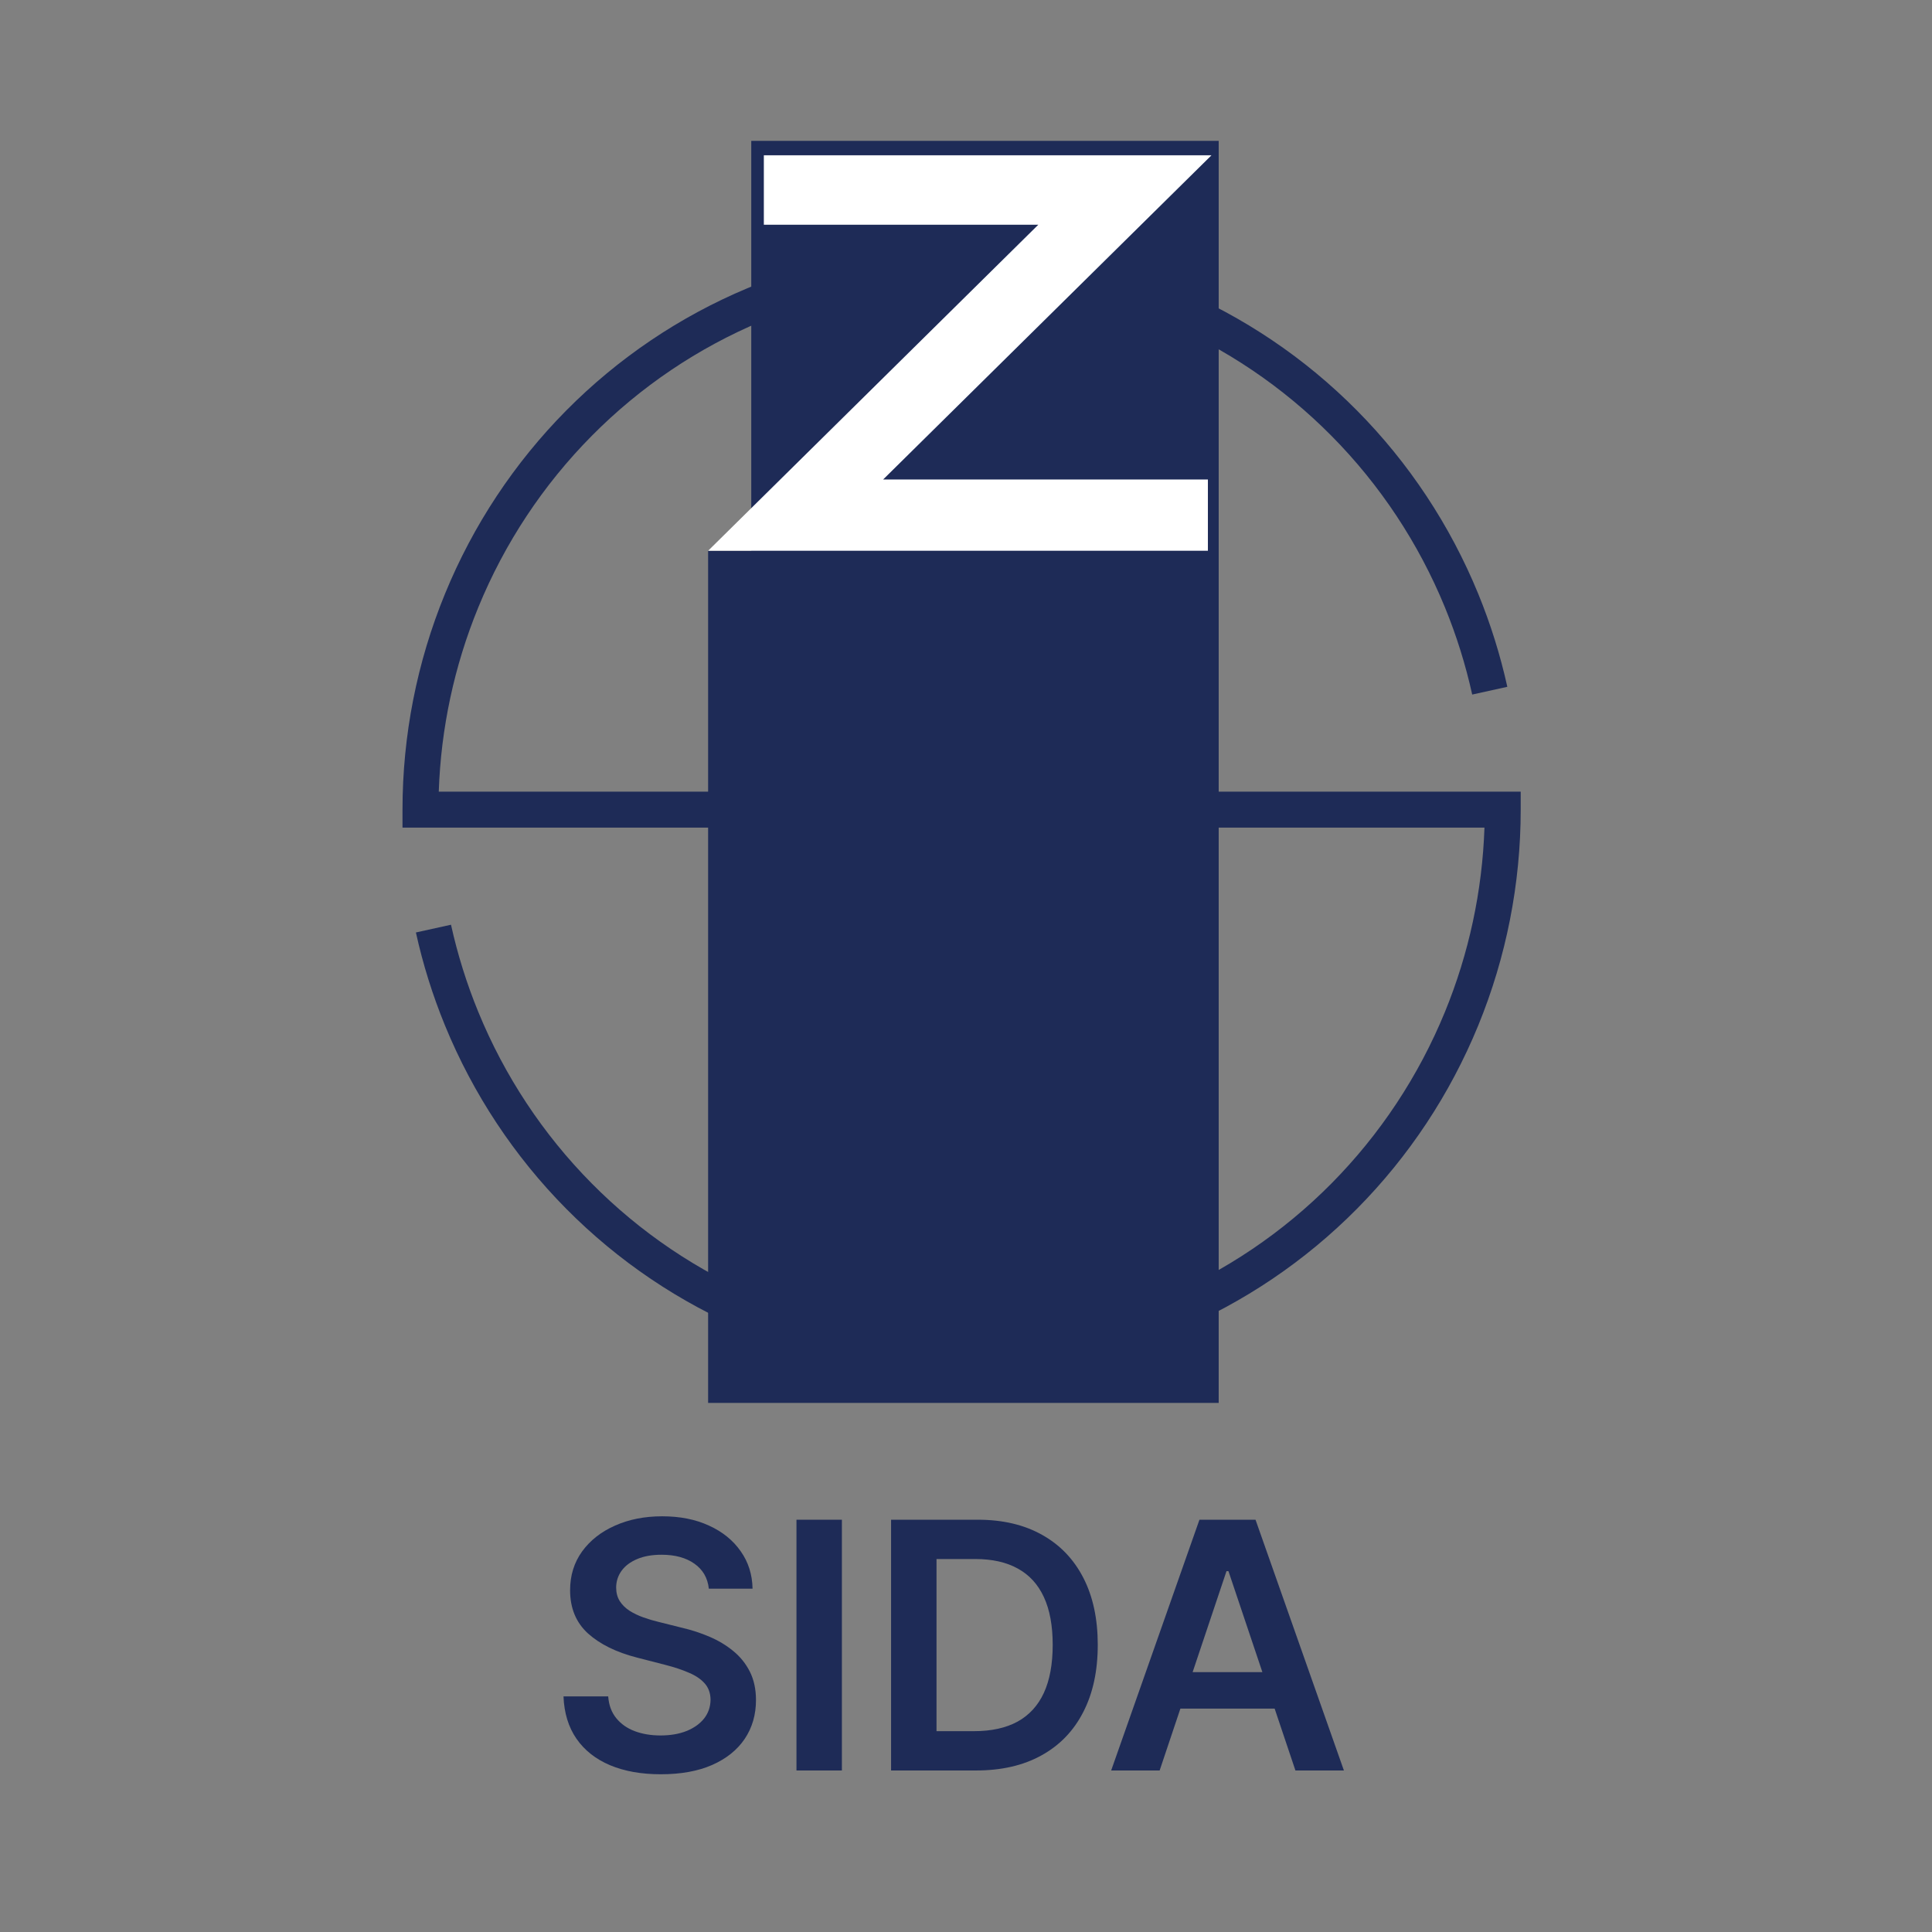 <svg width="96" height="96" viewBox="0 0 96 96" fill="none" xmlns="http://www.w3.org/2000/svg">
<rect x="0" y="0" width="96" height="96" fill="#808080" stroke="none"/>
<path fill-rule="evenodd" clip-rule="evenodd" d="M37.147 14.318C40.518 12.907 44.132 12.181 47.782 12.181C51.431 12.181 55.045 12.907 58.416 14.318C61.787 15.728 64.85 17.795 67.429 20.4C70.009 23.005 72.054 26.097 73.45 29.5C74.065 31.001 74.549 32.549 74.898 34.127L73.153 34.512C72.826 33.034 72.373 31.583 71.797 30.177C70.49 26.99 68.574 24.095 66.16 21.657C63.745 19.218 60.88 17.285 57.727 15.966C54.573 14.647 51.194 13.968 47.782 13.968C44.369 13.968 40.99 14.647 37.837 15.966C34.683 17.285 31.818 19.218 29.404 21.657C26.989 24.095 25.074 26.99 23.767 30.177C22.572 33.089 21.908 36.192 21.802 39.337L75.563 39.337V40.231C75.563 43.913 74.845 47.559 73.45 50.962C72.054 54.364 70.009 57.457 67.429 60.062C64.85 62.667 61.787 64.734 58.416 66.144C55.045 67.554 51.431 68.28 47.782 68.28C44.132 68.28 40.518 67.554 37.147 66.144C33.776 64.734 30.713 62.667 28.134 60.062C25.555 57.457 23.509 54.364 22.114 50.962C21.498 49.461 21.014 47.913 20.666 46.334L22.41 45.949C22.737 47.428 23.19 48.878 23.767 50.284C25.074 53.471 26.989 56.366 29.404 58.805C31.818 61.243 34.683 63.177 37.837 64.496C40.99 65.815 44.369 66.494 47.782 66.494C51.194 66.494 54.573 65.815 57.727 64.496C60.88 63.177 63.745 61.243 66.16 58.805C68.574 56.366 70.49 53.471 71.797 50.284C72.991 47.372 73.656 44.269 73.762 41.124L20 41.124V40.231C20 36.548 20.718 32.902 22.114 29.5C23.509 26.097 25.555 23.005 28.134 20.4C30.713 17.795 33.776 15.728 37.147 14.318Z" fill="#1E2B57"/>
<path d="M60.556 7H37.33V27.367H35.186V69.71H60.556V7Z" fill="#1E2B57"/>
<path d="M60.199 7.715H37.955V11.167H51.592L35.186 27.367H60.02V23.826H43.882L60.199 7.715Z" fill="white"/>
<path d="M35.221 78.939C35.165 78.408 34.925 77.994 34.504 77.698C34.086 77.402 33.542 77.254 32.873 77.254C32.403 77.254 31.999 77.325 31.663 77.467C31.326 77.609 31.068 77.801 30.89 78.045C30.711 78.288 30.62 78.566 30.616 78.878C30.616 79.138 30.675 79.363 30.793 79.554C30.914 79.744 31.078 79.906 31.285 80.04C31.492 80.17 31.721 80.28 31.973 80.369C32.224 80.458 32.478 80.533 32.733 80.594L33.901 80.886C34.372 80.996 34.824 81.144 35.258 81.33C35.696 81.517 36.087 81.752 36.432 82.036C36.781 82.32 37.057 82.662 37.26 83.064C37.462 83.466 37.564 83.936 37.564 84.475C37.564 85.206 37.377 85.848 37.004 86.404C36.631 86.956 36.092 87.388 35.386 87.7C34.684 88.008 33.834 88.162 32.837 88.162C31.867 88.162 31.026 88.012 30.312 87.712C29.602 87.412 29.046 86.974 28.645 86.398C28.247 85.822 28.032 85.12 28 84.293H30.221C30.253 84.727 30.387 85.088 30.622 85.376C30.857 85.664 31.164 85.879 31.541 86.021C31.922 86.163 32.348 86.234 32.818 86.234C33.309 86.234 33.739 86.161 34.108 86.015C34.481 85.865 34.773 85.658 34.984 85.394C35.195 85.126 35.303 84.814 35.307 84.457C35.303 84.133 35.207 83.865 35.021 83.654C34.834 83.439 34.573 83.261 34.236 83.119C33.903 82.973 33.514 82.843 33.068 82.729L31.65 82.364C30.624 82.101 29.813 81.701 29.217 81.166C28.625 80.626 28.328 79.91 28.328 79.018C28.328 78.284 28.527 77.641 28.925 77.09C29.326 76.538 29.872 76.11 30.561 75.806C31.251 75.498 32.032 75.344 32.904 75.344C33.788 75.344 34.562 75.498 35.228 75.806C35.897 76.11 36.422 76.534 36.803 77.078C37.185 77.617 37.381 78.237 37.394 78.939H35.221Z" fill="#1E2B57"/>
<path d="M41.833 75.514V87.974H39.576V75.514H41.833Z" fill="#1E2B57"/>
<path d="M48.5 87.974H44.277V75.514H48.585C49.822 75.514 50.885 75.763 51.773 76.262C52.665 76.757 53.35 77.469 53.829 78.398C54.308 79.326 54.547 80.438 54.547 81.732C54.547 83.029 54.306 84.145 53.823 85.078C53.344 86.011 52.653 86.727 51.748 87.225C50.848 87.724 49.765 87.974 48.5 87.974ZM46.535 86.021H48.39C49.258 86.021 49.982 85.863 50.562 85.546C51.142 85.226 51.578 84.749 51.87 84.117C52.162 83.48 52.308 82.685 52.308 81.732C52.308 80.778 52.162 79.988 51.87 79.359C51.578 78.726 51.146 78.254 50.574 77.941C50.006 77.625 49.301 77.467 48.457 77.467H46.535V86.021Z" fill="#1E2B57"/>
<path d="M57.622 87.974H55.213L59.6 75.514H62.386L66.778 87.974H64.369L61.041 78.069H60.944L57.622 87.974ZM57.701 83.088H64.272V84.901H57.701V83.088Z" fill="#1E2B57"/>
</svg>
